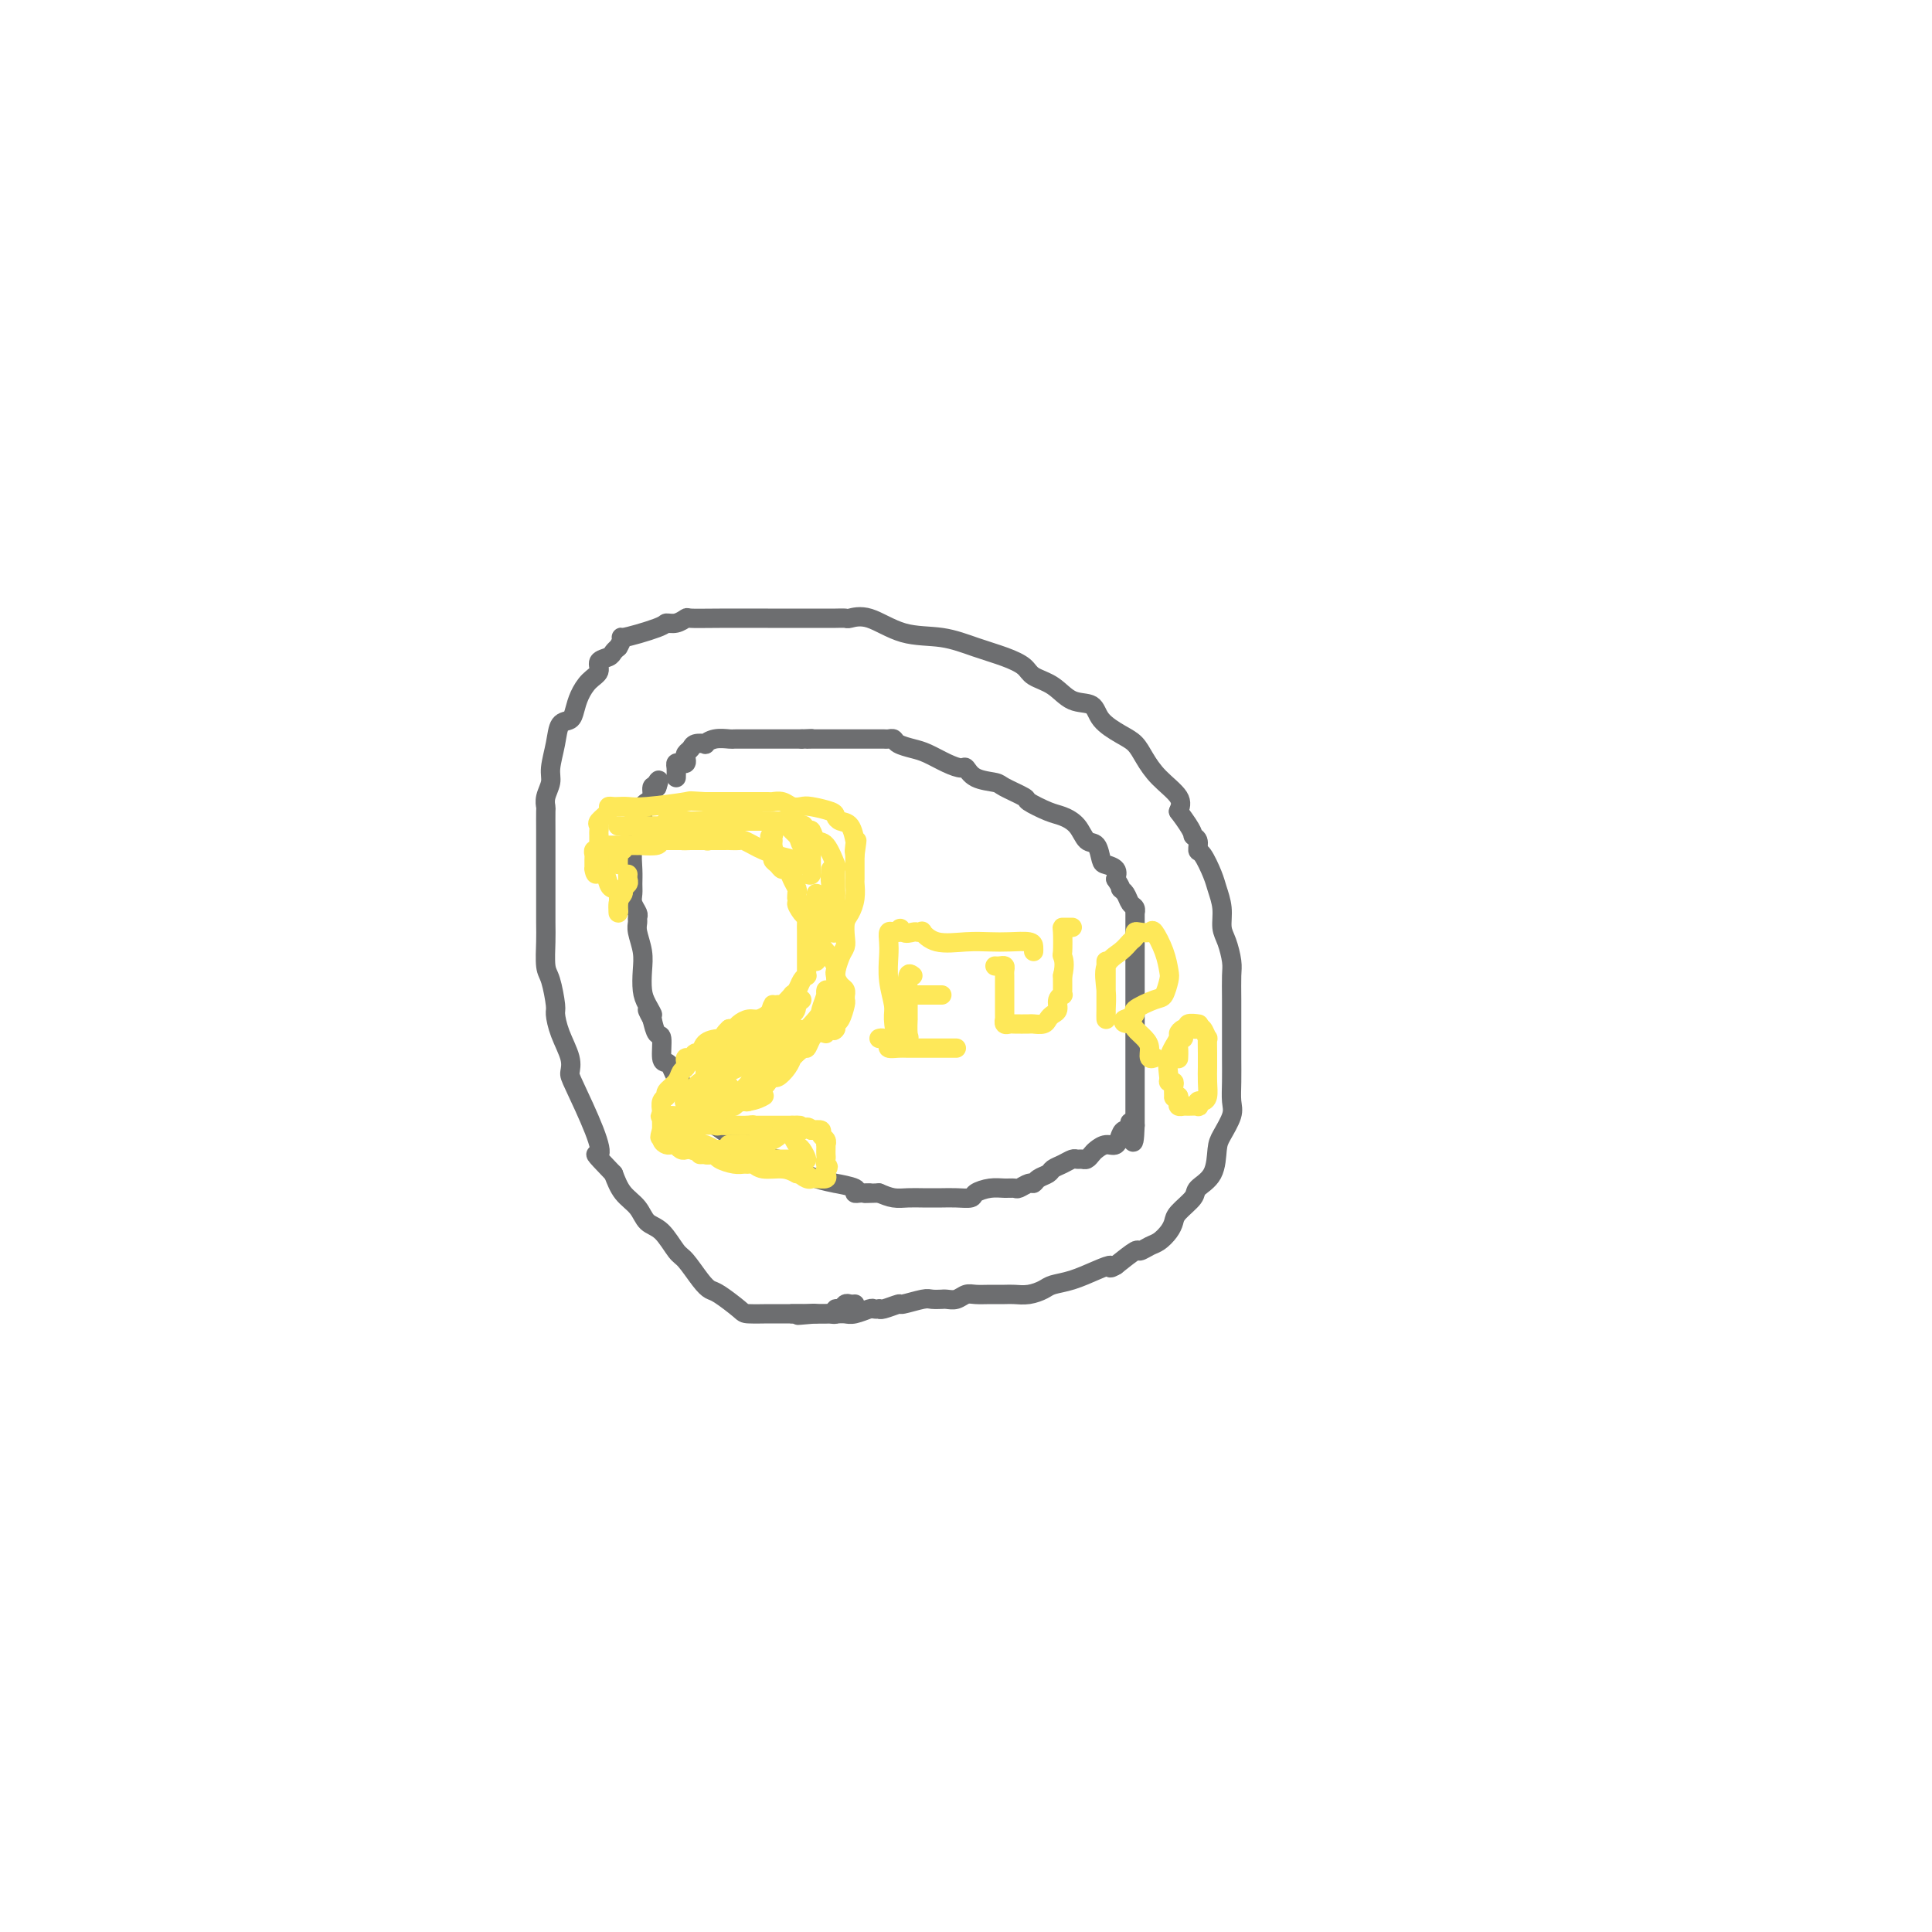 <svg viewBox='0 0 400 400' version='1.1' xmlns='http://www.w3.org/2000/svg' xmlns:xlink='http://www.w3.org/1999/xlink'><g fill='none' stroke='rgb(109,110,112)' stroke-width='4' stroke-linecap='round' stroke-linejoin='round'><path d='M177,270c-0.331,0.033 -0.662,0.065 -1,0c-0.338,-0.065 -0.682,-0.228 -1,0c-0.318,0.228 -0.610,0.846 -1,1c-0.390,0.154 -0.877,-0.155 -1,0c-0.123,0.155 0.119,0.774 0,1c-0.119,0.226 -0.598,0.061 -1,0c-0.402,-0.061 -0.728,-0.016 -1,0c-0.272,0.016 -0.490,0.004 -1,0c-0.510,-0.004 -1.311,-0.001 -2,0c-0.689,0.001 -1.267,0.000 -2,0c-0.733,-0.000 -1.622,0.000 -2,0c-0.378,-0.000 -0.245,-0.001 -1,0c-0.755,0.001 -2.398,0.004 -3,0c-0.602,-0.004 -0.164,-0.014 -1,0c-0.836,0.014 -2.947,0.053 -4,0c-1.053,-0.053 -1.049,-0.196 -2,-1c-0.951,-0.804 -2.859,-2.268 -4,-3c-1.141,-0.732 -1.516,-0.732 -2,-1c-0.484,-0.268 -1.078,-0.805 -2,-2c-0.922,-1.195 -2.171,-3.047 -3,-4c-0.829,-0.953 -1.237,-1.006 -2,-2c-0.763,-0.994 -1.881,-2.929 -3,-4c-1.119,-1.071 -2.238,-1.277 -3,-2c-0.762,-0.723 -1.167,-1.964 -2,-3c-0.833,-1.036 -2.095,-1.867 -3,-3c-0.905,-1.133 -1.452,-2.566 -2,-4'/><path d='M127,243c-5.011,-5.224 -3.537,-3.785 -3,-4c0.537,-0.215 0.137,-2.083 -1,-5c-1.137,-2.917 -3.013,-6.883 -4,-9c-0.987,-2.117 -1.087,-2.384 -1,-3c0.087,-0.616 0.360,-1.579 0,-3c-0.360,-1.421 -1.354,-3.298 -2,-5c-0.646,-1.702 -0.944,-3.229 -1,-4c-0.056,-0.771 0.128,-0.787 0,-2c-0.128,-1.213 -0.570,-3.622 -1,-5c-0.430,-1.378 -0.847,-1.723 -1,-3c-0.153,-1.277 -0.041,-3.484 0,-5c0.041,-1.516 0.011,-2.340 0,-4c-0.011,-1.660 -0.003,-4.156 0,-7c0.003,-2.844 -0.000,-6.035 0,-8c0.000,-1.965 0.004,-2.704 0,-4c-0.004,-1.296 -0.016,-3.150 0,-4c0.016,-0.850 0.060,-0.698 0,-1c-0.060,-0.302 -0.224,-1.058 0,-2c0.224,-0.942 0.837,-2.069 1,-3c0.163,-0.931 -0.125,-1.666 0,-3c0.125,-1.334 0.663,-3.266 1,-5c0.337,-1.734 0.474,-3.269 1,-4c0.526,-0.731 1.441,-0.657 2,-1c0.559,-0.343 0.761,-1.104 1,-2c0.239,-0.896 0.516,-1.928 1,-3c0.484,-1.072 1.176,-2.185 2,-3c0.824,-0.815 1.779,-1.332 2,-2c0.221,-0.668 -0.291,-1.488 0,-2c0.291,-0.512 1.386,-0.715 2,-1c0.614,-0.285 0.747,-0.653 1,-1c0.253,-0.347 0.627,-0.674 1,-1'/><path d='M128,134c1.684,-2.824 -0.105,-1.885 1,-2c1.105,-0.115 5.106,-1.285 7,-2c1.894,-0.715 1.683,-0.976 2,-1c0.317,-0.024 1.162,0.190 2,0c0.838,-0.190 1.668,-0.783 2,-1c0.332,-0.217 0.165,-0.058 1,0c0.835,0.058 2.671,0.016 6,0c3.329,-0.016 8.152,-0.004 10,0c1.848,0.004 0.723,0.001 2,0c1.277,-0.001 4.956,0.001 7,0c2.044,-0.001 2.452,-0.003 3,0c0.548,0.003 1.235,0.012 2,0c0.765,-0.012 1.609,-0.043 2,0c0.391,0.043 0.329,0.161 1,0c0.671,-0.161 2.076,-0.601 4,0c1.924,0.601 4.368,2.244 7,3c2.632,0.756 5.452,0.626 8,1c2.548,0.374 4.824,1.254 7,2c2.176,0.746 4.251,1.360 6,2c1.749,0.640 3.172,1.308 4,2c0.828,0.692 1.059,1.410 2,2c0.941,0.590 2.590,1.054 4,2c1.410,0.946 2.580,2.374 4,3c1.420,0.626 3.090,0.449 4,1c0.910,0.551 1.060,1.830 2,3c0.940,1.170 2.669,2.231 4,3c1.331,0.769 2.263,1.245 3,2c0.737,0.755 1.280,1.790 2,3c0.720,1.210 1.617,2.595 3,4c1.383,1.405 3.252,2.830 4,4c0.748,1.170 0.374,2.085 0,3'/><path d='M244,168c3.401,4.507 2.904,4.776 3,5c0.096,0.224 0.785,0.404 1,1c0.215,0.596 -0.043,1.607 0,2c0.043,0.393 0.389,0.167 1,1c0.611,0.833 1.487,2.725 2,4c0.513,1.275 0.663,1.934 1,3c0.337,1.066 0.861,2.538 1,4c0.139,1.462 -0.106,2.913 0,4c0.106,1.087 0.564,1.812 1,3c0.436,1.188 0.849,2.841 1,4c0.151,1.159 0.040,1.824 0,3c-0.040,1.176 -0.011,2.863 0,5c0.011,2.137 0.002,4.726 0,6c-0.002,1.274 0.001,1.235 0,2c-0.001,0.765 -0.007,2.334 0,4c0.007,1.666 0.026,3.430 0,5c-0.026,1.570 -0.099,2.944 0,4c0.099,1.056 0.369,1.792 0,3c-0.369,1.208 -1.378,2.889 -2,4c-0.622,1.111 -0.857,1.652 -1,3c-0.143,1.348 -0.196,3.502 -1,5c-0.804,1.498 -2.361,2.341 -3,3c-0.639,0.659 -0.359,1.136 -1,2c-0.641,0.864 -2.202,2.115 -3,3c-0.798,0.885 -0.834,1.404 -1,2c-0.166,0.596 -0.462,1.268 -1,2c-0.538,0.732 -1.318,1.525 -2,2c-0.682,0.475 -1.265,0.632 -2,1c-0.735,0.368 -1.621,0.945 -2,1c-0.379,0.055 -0.251,-0.413 -1,0c-0.749,0.413 -2.374,1.706 -4,3'/><path d='M231,262c-1.812,1.051 -0.841,0.179 -1,0c-0.159,-0.179 -1.449,0.334 -3,1c-1.551,0.666 -3.364,1.485 -5,2c-1.636,0.515 -3.095,0.727 -4,1c-0.905,0.273 -1.256,0.609 -2,1c-0.744,0.391 -1.880,0.837 -3,1c-1.120,0.163 -2.225,0.043 -3,0c-0.775,-0.043 -1.219,-0.008 -2,0c-0.781,0.008 -1.900,-0.012 -3,0c-1.100,0.012 -2.180,0.056 -3,0c-0.820,-0.056 -1.381,-0.211 -2,0c-0.619,0.211 -1.297,0.789 -2,1c-0.703,0.211 -1.432,0.055 -2,0c-0.568,-0.055 -0.976,-0.011 -1,0c-0.024,0.011 0.336,-0.012 0,0c-0.336,0.012 -1.368,0.060 -2,0c-0.632,-0.060 -0.863,-0.226 -2,0c-1.137,0.226 -3.179,0.845 -4,1c-0.821,0.155 -0.419,-0.154 -1,0c-0.581,0.154 -2.143,0.772 -3,1c-0.857,0.228 -1.010,0.065 -1,0c0.010,-0.065 0.182,-0.031 0,0c-0.182,0.031 -0.719,0.061 -1,0c-0.281,-0.061 -0.307,-0.212 -1,0c-0.693,0.212 -2.052,0.789 -3,1c-0.948,0.211 -1.486,0.057 -2,0c-0.514,-0.057 -1.004,-0.016 -2,0c-0.996,0.016 -2.498,0.008 -4,0'/><path d='M169,272c-6.986,0.619 -2.450,0.166 -1,0c1.450,-0.166 -0.186,-0.044 -1,0c-0.814,0.044 -0.807,0.012 -1,0c-0.193,-0.012 -0.588,-0.003 -1,0c-0.412,0.003 -0.842,0.001 -1,0c-0.158,-0.001 -0.045,-0.000 0,0c0.045,0.000 0.023,0.000 0,0'/><path d='M140,161c0.022,-0.734 0.045,-1.468 0,-2c-0.045,-0.532 -0.156,-0.864 0,-1c0.156,-0.136 0.581,-0.078 1,0c0.419,0.078 0.832,0.175 1,0c0.168,-0.175 0.091,-0.621 0,-1c-0.091,-0.379 -0.198,-0.689 0,-1c0.198,-0.311 0.699,-0.623 1,-1c0.301,-0.377 0.403,-0.819 1,-1c0.597,-0.181 1.690,-0.101 2,0c0.310,0.101 -0.163,0.223 0,0c0.163,-0.223 0.961,-0.792 2,-1c1.039,-0.208 2.320,-0.056 3,0c0.680,0.056 0.760,0.015 1,0c0.240,-0.015 0.642,-0.004 1,0c0.358,0.004 0.673,0.001 1,0c0.327,-0.001 0.665,-0.000 1,0c0.335,0.000 0.667,0.000 2,0c1.333,-0.000 3.667,-0.000 5,0c1.333,0.000 1.667,0.000 2,0c0.333,-0.000 0.667,-0.000 1,0c0.333,0.000 0.667,0.000 1,0'/><path d='M166,153c3.591,-0.155 1.568,-0.041 1,0c-0.568,0.041 0.317,0.011 1,0c0.683,-0.011 1.163,-0.003 2,0c0.837,0.003 2.031,0.001 3,0c0.969,-0.001 1.713,-0.000 3,0c1.287,0.000 3.118,0.000 4,0c0.882,-0.000 0.814,-0.001 1,0c0.186,0.001 0.626,0.003 1,0c0.374,-0.003 0.684,-0.012 1,0c0.316,0.012 0.639,0.044 1,0c0.361,-0.044 0.760,-0.163 1,0c0.240,0.163 0.320,0.608 1,1c0.680,0.392 1.961,0.730 3,1c1.039,0.270 1.837,0.471 3,1c1.163,0.529 2.690,1.385 4,2c1.310,0.615 2.403,0.990 3,1c0.597,0.010 0.697,-0.344 1,0c0.303,0.344 0.810,1.386 2,2c1.190,0.614 3.064,0.798 4,1c0.936,0.202 0.935,0.421 2,1c1.065,0.579 3.195,1.519 4,2c0.805,0.481 0.284,0.504 1,1c0.716,0.496 2.668,1.465 4,2c1.332,0.535 2.045,0.637 3,1c0.955,0.363 2.153,0.986 3,2c0.847,1.014 1.345,2.417 2,3c0.655,0.583 1.468,0.344 2,1c0.532,0.656 0.782,2.207 1,3c0.218,0.793 0.405,0.829 1,1c0.595,0.171 1.599,0.477 2,1c0.401,0.523 0.201,1.261 0,2'/><path d='M231,182c1.415,2.123 0.954,1.932 1,2c0.046,0.068 0.601,0.395 1,1c0.399,0.605 0.643,1.489 1,2c0.357,0.511 0.828,0.651 1,1c0.172,0.349 0.046,0.908 0,1c-0.046,0.092 -0.012,-0.284 0,0c0.012,0.284 0.003,1.228 0,2c-0.003,0.772 -0.001,1.371 0,2c0.001,0.629 0.000,1.289 0,2c-0.000,0.711 -0.000,1.473 0,2c0.000,0.527 0.000,0.817 0,1c-0.000,0.183 -0.000,0.258 0,1c0.000,0.742 0.000,2.153 0,3c-0.000,0.847 -0.000,1.132 0,2c0.000,0.868 0.000,2.318 0,3c-0.000,0.682 -0.000,0.596 0,1c0.000,0.404 0.000,1.299 0,2c-0.000,0.701 -0.000,1.207 0,2c0.000,0.793 0.000,1.873 0,3c-0.000,1.127 -0.000,2.302 0,3c0.000,0.698 0.000,0.921 0,1c-0.000,0.079 -0.000,0.015 0,1c0.000,0.985 0.000,3.020 0,4c-0.000,0.980 -0.000,0.906 0,1c0.000,0.094 0.000,0.358 0,1c-0.000,0.642 -0.000,1.664 0,2c0.000,0.336 0.000,-0.012 0,0c0.000,0.012 0.000,0.385 0,1c0.000,0.615 0.000,1.473 0,2c0.000,0.527 0.000,0.722 0,1c0.000,0.278 0.000,0.639 0,1'/><path d='M235,233c-0.239,6.899 -0.837,1.646 -1,0c-0.163,-1.646 0.108,0.315 0,1c-0.108,0.685 -0.596,0.096 -1,0c-0.404,-0.096 -0.724,0.303 -1,1c-0.276,0.697 -0.508,1.693 -1,2c-0.492,0.307 -1.245,-0.076 -2,0c-0.755,0.076 -1.512,0.609 -2,1c-0.488,0.391 -0.707,0.640 -1,1c-0.293,0.360 -0.658,0.832 -1,1c-0.342,0.168 -0.659,0.034 -1,0c-0.341,-0.034 -0.706,0.032 -1,0c-0.294,-0.032 -0.516,-0.164 -1,0c-0.484,0.164 -1.229,0.622 -2,1c-0.771,0.378 -1.567,0.675 -2,1c-0.433,0.325 -0.501,0.679 -1,1c-0.499,0.321 -1.428,0.608 -2,1c-0.572,0.392 -0.785,0.890 -1,1c-0.215,0.110 -0.430,-0.167 -1,0c-0.570,0.167 -1.494,0.780 -2,1c-0.506,0.220 -0.592,0.049 -1,0c-0.408,-0.049 -1.137,0.025 -2,0c-0.863,-0.025 -1.859,-0.150 -3,0c-1.141,0.150 -2.427,0.576 -3,1c-0.573,0.424 -0.432,0.846 -1,1c-0.568,0.154 -1.846,0.041 -3,0c-1.154,-0.041 -2.185,-0.010 -3,0c-0.815,0.010 -1.415,-0.000 -2,0c-0.585,0.000 -1.157,0.010 -2,0c-0.843,-0.010 -1.958,-0.041 -3,0c-1.042,0.041 -2.012,0.155 -3,0c-0.988,-0.155 -1.994,-0.577 -3,-1'/><path d='M182,247c-4.889,0.154 -2.612,0.039 -2,0c0.612,-0.039 -0.440,-0.000 -1,0c-0.560,0.000 -0.626,-0.038 -1,0c-0.374,0.038 -1.055,0.151 -1,0c0.055,-0.151 0.844,-0.568 0,-1c-0.844,-0.432 -3.323,-0.880 -4,-1c-0.677,-0.120 0.447,0.089 0,0c-0.447,-0.089 -2.466,-0.476 -4,-1c-1.534,-0.524 -2.581,-1.183 -4,-2c-1.419,-0.817 -3.208,-1.790 -4,-2c-0.792,-0.210 -0.587,0.342 -1,0c-0.413,-0.342 -1.443,-1.578 -2,-2c-0.557,-0.422 -0.642,-0.029 -1,0c-0.358,0.029 -0.990,-0.307 -2,-1c-1.010,-0.693 -2.398,-1.743 -3,-2c-0.602,-0.257 -0.417,0.278 -1,0c-0.583,-0.278 -1.934,-1.368 -3,-2c-1.066,-0.632 -1.849,-0.807 -2,-1c-0.151,-0.193 0.328,-0.405 0,-1c-0.328,-0.595 -1.464,-1.573 -2,-2c-0.536,-0.427 -0.472,-0.303 -1,-1c-0.528,-0.697 -1.647,-2.215 -2,-3c-0.353,-0.785 0.059,-0.837 0,-1c-0.059,-0.163 -0.589,-0.437 -1,-1c-0.411,-0.563 -0.701,-1.417 -1,-2c-0.299,-0.583 -0.605,-0.897 -1,-1c-0.395,-0.103 -0.879,0.003 -1,-1c-0.121,-1.003 0.121,-3.116 0,-4c-0.121,-0.884 -0.606,-0.538 -1,-1c-0.394,-0.462 -0.697,-1.731 -1,-3'/><path d='M135,211c-1.966,-3.543 -0.382,-1.402 0,-1c0.382,0.402 -0.437,-0.935 -1,-2c-0.563,-1.065 -0.869,-1.857 -1,-3c-0.131,-1.143 -0.088,-2.635 0,-4c0.088,-1.365 0.221,-2.603 0,-4c-0.221,-1.397 -0.795,-2.955 -1,-4c-0.205,-1.045 -0.041,-1.578 0,-2c0.041,-0.422 -0.042,-0.731 0,-1c0.042,-0.269 0.208,-0.496 0,-1c-0.208,-0.504 -0.789,-1.283 -1,-2c-0.211,-0.717 -0.053,-1.371 0,-2c0.053,-0.629 -0.001,-1.232 0,-2c0.001,-0.768 0.057,-1.701 0,-3c-0.057,-1.299 -0.225,-2.964 0,-4c0.225,-1.036 0.845,-1.443 1,-2c0.155,-0.557 -0.155,-1.262 0,-2c0.155,-0.738 0.776,-1.507 1,-2c0.224,-0.493 0.050,-0.708 0,-1c-0.050,-0.292 0.024,-0.660 0,-1c-0.024,-0.340 -0.147,-0.652 0,-1c0.147,-0.348 0.565,-0.732 1,-1c0.435,-0.268 0.886,-0.418 1,-1c0.114,-0.582 -0.110,-1.595 0,-2c0.110,-0.405 0.555,-0.203 1,0'/><path d='M136,163c0.778,-2.244 0.222,-1.356 0,-1c-0.222,0.356 -0.111,0.178 0,0'/></g>
<g fill='none' stroke='rgb(254,232,89)' stroke-width='4' stroke-linecap='round' stroke-linejoin='round'><path d='M128,177c-0.333,0.000 -0.667,0.000 -1,0c-0.333,0.000 -0.667,0.000 -1,0'/><path d='M126,177c-0.475,-0.005 -0.663,-0.016 -1,0c-0.337,0.016 -0.823,0.060 -1,0c-0.177,-0.060 -0.044,-0.225 0,0c0.044,0.225 0.001,0.841 0,1c-0.001,0.159 0.041,-0.140 0,0c-0.041,0.140 -0.165,0.718 0,1c0.165,0.282 0.619,0.268 1,1c0.381,0.732 0.691,2.211 1,3c0.309,0.789 0.619,0.888 1,1c0.381,0.112 0.834,0.236 1,1c0.166,0.764 0.045,2.167 0,3c-0.045,0.833 -0.013,1.095 0,1c0.013,-0.095 0.006,-0.548 0,-1'/><path d='M128,188c0.244,1.584 -0.145,0.043 0,-1c0.145,-1.043 0.823,-1.590 1,-2c0.177,-0.410 -0.149,-0.685 0,-1c0.149,-0.315 0.772,-0.672 1,-1c0.228,-0.328 0.061,-0.627 0,-1c-0.061,-0.373 -0.018,-0.821 0,-1c0.018,-0.179 0.009,-0.090 0,0'/><path d='M128,179c-0.009,-0.342 -0.017,-0.684 0,-1c0.017,-0.316 0.060,-0.607 0,-1c-0.060,-0.393 -0.224,-0.890 0,-1c0.224,-0.110 0.834,0.167 1,0c0.166,-0.167 -0.112,-0.777 0,-1c0.112,-0.223 0.615,-0.059 1,0c0.385,0.059 0.652,0.012 1,0c0.348,-0.012 0.778,0.011 1,0c0.222,-0.011 0.235,-0.054 1,0c0.765,0.054 2.283,0.207 3,0c0.717,-0.207 0.633,-0.773 1,-1c0.367,-0.227 1.183,-0.113 2,0'/><path d='M139,174c2.046,-0.309 1.661,-0.083 2,0c0.339,0.083 1.403,0.022 2,0c0.597,-0.022 0.727,-0.006 1,0c0.273,0.006 0.690,0.002 1,0c0.310,-0.002 0.512,-0.000 1,0c0.488,0.000 1.262,0.000 2,0c0.738,-0.000 1.440,-0.001 2,0c0.560,0.001 0.979,0.003 1,0c0.021,-0.003 -0.357,-0.012 0,0c0.357,0.012 1.448,0.045 2,0c0.552,-0.045 0.564,-0.167 1,0c0.436,0.167 1.297,0.622 2,1c0.703,0.378 1.249,0.680 2,1c0.751,0.320 1.707,0.659 2,1c0.293,0.341 -0.076,0.686 0,1c0.076,0.314 0.599,0.599 1,1c0.401,0.401 0.682,0.920 1,1c0.318,0.080 0.674,-0.277 1,0c0.326,0.277 0.624,1.188 1,2c0.376,0.812 0.832,1.526 1,2c0.168,0.474 0.048,0.707 0,1c-0.048,0.293 -0.024,0.647 0,1'/><path d='M165,186c1.348,1.820 0.218,0.871 0,1c-0.218,0.129 0.478,1.338 1,2c0.522,0.662 0.872,0.778 1,1c0.128,0.222 0.034,0.550 0,1c-0.034,0.450 -0.009,1.024 0,2c0.009,0.976 0.003,2.355 0,3c-0.003,0.645 -0.001,0.555 0,1c0.001,0.445 0.001,1.425 0,2c-0.001,0.575 -0.003,0.745 0,1c0.003,0.255 0.012,0.597 0,1c-0.012,0.403 -0.046,0.869 0,1c0.046,0.131 0.172,-0.072 0,0c-0.172,0.072 -0.641,0.419 -1,1c-0.359,0.581 -0.607,1.395 -1,2c-0.393,0.605 -0.932,1.002 -1,1c-0.068,-0.002 0.333,-0.404 0,0c-0.333,0.404 -1.402,1.615 -2,2c-0.598,0.385 -0.726,-0.055 -1,0c-0.274,0.055 -0.693,0.606 -1,1c-0.307,0.394 -0.502,0.631 -1,1c-0.498,0.369 -1.299,0.870 -2,1c-0.701,0.130 -1.301,-0.109 -2,0c-0.699,0.109 -1.496,0.568 -2,1c-0.504,0.432 -0.715,0.838 -1,1c-0.285,0.162 -0.642,0.081 -1,0'/><path d='M151,213c-2.399,2.162 -0.397,2.067 0,2c0.397,-0.067 -0.810,-0.105 -2,0c-1.190,0.105 -2.361,0.353 -3,1c-0.639,0.647 -0.746,1.693 -1,2c-0.254,0.307 -0.656,-0.125 -1,0c-0.344,0.125 -0.631,0.806 -1,1c-0.369,0.194 -0.818,-0.100 -1,0c-0.182,0.100 -0.095,0.594 0,1c0.095,0.406 0.198,0.725 0,1c-0.198,0.275 -0.698,0.506 -1,1c-0.302,0.494 -0.407,1.250 -1,2c-0.593,0.750 -1.676,1.495 -2,2c-0.324,0.505 0.109,0.770 0,1c-0.109,0.230 -0.761,0.425 -1,1c-0.239,0.575 -0.064,1.530 0,2c0.064,0.470 0.017,0.456 0,1c-0.017,0.544 -0.005,1.646 0,2c0.005,0.354 0.001,-0.042 0,0c-0.001,0.042 -0.001,0.521 0,1'/><path d='M137,234c-0.760,2.348 -0.161,1.218 0,1c0.161,-0.218 -0.115,0.477 0,1c0.115,0.523 0.622,0.876 1,1c0.378,0.124 0.627,0.019 1,0c0.373,-0.019 0.872,0.046 1,0c0.128,-0.046 -0.113,-0.205 0,0c0.113,0.205 0.579,0.773 1,1c0.421,0.227 0.796,0.113 1,0c0.204,-0.113 0.238,-0.224 1,0c0.762,0.224 2.252,0.782 3,1c0.748,0.218 0.753,0.097 1,0c0.247,-0.097 0.735,-0.169 1,0c0.265,0.169 0.308,0.580 1,1c0.692,0.420 2.032,0.849 3,1c0.968,0.151 1.564,0.026 2,0c0.436,-0.026 0.711,0.048 1,0c0.289,-0.048 0.593,-0.219 1,0c0.407,0.219 0.917,0.828 2,1c1.083,0.172 2.738,-0.094 4,0c1.262,0.094 2.131,0.547 3,1'/><path d='M165,243c3.895,0.713 1.634,-0.005 1,0c-0.634,0.005 0.359,0.734 1,1c0.641,0.266 0.928,0.068 1,0c0.072,-0.068 -0.072,-0.007 0,0c0.072,0.007 0.359,-0.039 1,0c0.641,0.039 1.634,0.164 2,0c0.366,-0.164 0.105,-0.618 0,-1c-0.105,-0.382 -0.052,-0.691 0,-1'/><path d='M171,242c0.928,-0.334 0.249,-0.668 0,-1c-0.249,-0.332 -0.067,-0.663 0,-1c0.067,-0.337 0.019,-0.682 0,-1c-0.019,-0.318 -0.009,-0.610 0,-1c0.009,-0.390 0.018,-0.879 0,-1c-0.018,-0.121 -0.063,0.125 0,0c0.063,-0.125 0.233,-0.621 0,-1c-0.233,-0.379 -0.871,-0.640 -1,-1c-0.129,-0.360 0.249,-0.817 0,-1c-0.249,-0.183 -1.124,-0.091 -2,0'/><path d='M168,234c-0.857,-1.238 -1.501,-0.332 -2,0c-0.499,0.332 -0.855,0.090 -2,0c-1.145,-0.090 -3.081,-0.028 -4,0c-0.919,0.028 -0.822,0.022 -1,0c-0.178,-0.022 -0.633,-0.058 -1,0c-0.367,0.058 -0.648,0.212 -1,0c-0.352,-0.212 -0.777,-0.789 -1,-1c-0.223,-0.211 -0.245,-0.057 -1,0c-0.755,0.057 -2.242,0.016 -3,0c-0.758,-0.016 -0.785,-0.008 -1,0c-0.215,0.008 -0.616,0.017 -1,0c-0.384,-0.017 -0.751,-0.061 -1,0c-0.249,0.061 -0.381,0.227 -1,0c-0.619,-0.227 -1.725,-0.845 -2,-1c-0.275,-0.155 0.282,0.155 0,0c-0.282,-0.155 -1.403,-0.774 -2,-1c-0.597,-0.226 -0.671,-0.061 -1,0c-0.329,0.061 -0.913,0.016 -1,0c-0.087,-0.016 0.323,-0.004 0,0c-0.323,0.004 -1.378,0.001 -2,0c-0.622,-0.001 -0.811,-0.001 -1,0'/><path d='M139,231c-4.495,-0.284 -1.234,0.506 0,1c1.234,0.494 0.439,0.693 0,1c-0.439,0.307 -0.524,0.723 0,1c0.524,0.277 1.656,0.414 2,1c0.344,0.586 -0.099,1.620 0,2c0.099,0.380 0.741,0.106 1,0c0.259,-0.106 0.133,-0.042 0,0c-0.133,0.042 -0.275,0.064 0,0c0.275,-0.064 0.966,-0.213 1,0c0.034,0.213 -0.591,0.789 0,1c0.591,0.211 2.396,0.056 3,0c0.604,-0.056 0.007,-0.015 0,0c-0.007,0.015 0.575,0.004 1,0c0.425,-0.004 0.691,-0.001 1,0c0.309,0.001 0.660,0.000 1,0c0.340,-0.000 0.669,-0.000 1,0c0.331,0.000 0.666,0.000 1,0'/><path d='M151,238c1.126,0.138 -1.060,-0.016 -2,0c-0.940,0.016 -0.633,0.200 -1,0c-0.367,-0.200 -1.409,-0.786 -2,-1c-0.591,-0.214 -0.731,-0.055 -1,0c-0.269,0.055 -0.666,0.007 -1,0c-0.334,-0.007 -0.604,0.027 -1,0c-0.396,-0.027 -0.918,-0.115 -1,0c-0.082,0.115 0.277,0.433 0,0c-0.277,-0.433 -1.190,-1.619 -2,-2c-0.810,-0.381 -1.516,0.041 -1,0c0.516,-0.041 2.254,-0.547 3,-1c0.746,-0.453 0.500,-0.853 2,-1c1.500,-0.147 4.745,-0.039 7,0c2.255,0.039 3.521,0.011 5,0c1.479,-0.011 3.170,-0.003 4,0c0.830,0.003 0.800,0.001 1,0c0.200,-0.001 0.631,-0.000 1,0c0.369,0.000 0.677,0.000 1,0c0.323,-0.000 0.662,-0.000 1,0'/><path d='M164,233c3.580,-0.176 0.529,0.384 -1,1c-1.529,0.616 -1.538,1.289 -3,2c-1.462,0.711 -4.378,1.459 -7,2c-2.622,0.541 -4.952,0.876 -6,1c-1.048,0.124 -0.815,0.037 -1,0c-0.185,-0.037 -0.789,-0.024 -1,0c-0.211,0.024 -0.029,0.059 1,0c1.029,-0.059 2.905,-0.212 5,0c2.095,0.212 4.409,0.789 6,1c1.591,0.211 2.457,0.057 3,0c0.543,-0.057 0.762,-0.015 1,0c0.238,0.015 0.497,0.004 1,0c0.503,-0.004 1.252,-0.002 2,0'/><path d='M164,240c2.815,0.163 1.354,0.070 1,0c-0.354,-0.070 0.399,-0.116 1,0c0.601,0.116 1.051,0.395 1,0c-0.051,-0.395 -0.601,-1.465 -1,-2c-0.399,-0.535 -0.645,-0.536 -1,-1c-0.355,-0.464 -0.818,-1.390 -1,-2c-0.182,-0.610 -0.084,-0.902 0,-1c0.084,-0.098 0.152,-0.001 0,0c-0.152,0.001 -0.525,-0.092 -1,0c-0.475,0.092 -1.051,0.371 -2,1c-0.949,0.629 -2.271,1.608 -3,2c-0.729,0.392 -0.864,0.196 -1,0'/><path d='M157,237c-1.318,0.464 -1.113,0.124 -1,0c0.113,-0.124 0.133,-0.033 -1,0c-1.133,0.033 -3.421,0.009 -4,0c-0.579,-0.009 0.549,-0.003 1,0c0.451,0.003 0.226,0.001 0,0'/><path d='M143,229c0.242,-0.000 0.485,-0.000 1,0c0.515,0.000 1.304,0.001 2,0c0.696,-0.001 1.300,-0.004 2,0c0.700,0.004 1.497,0.015 2,0c0.503,-0.015 0.713,-0.056 1,0c0.287,0.056 0.652,0.207 1,0c0.348,-0.207 0.681,-0.774 1,-1c0.319,-0.226 0.624,-0.111 1,0c0.376,0.111 0.822,0.218 1,0c0.178,-0.218 0.089,-0.762 0,-1c-0.089,-0.238 -0.179,-0.172 0,0c0.179,0.172 0.625,0.448 1,0c0.375,-0.448 0.677,-1.621 1,-2c0.323,-0.379 0.667,0.037 1,0c0.333,-0.037 0.653,-0.525 1,-1c0.347,-0.475 0.719,-0.935 1,-1c0.281,-0.065 0.470,0.267 1,0c0.530,-0.267 1.400,-1.133 2,-2c0.600,-0.867 0.931,-1.733 1,-2c0.069,-0.267 -0.123,0.067 0,0c0.123,-0.067 0.562,-0.533 1,-1'/><path d='M165,218c1.797,-1.510 1.791,-0.786 2,-1c0.209,-0.214 0.634,-1.367 1,-2c0.366,-0.633 0.673,-0.746 1,-1c0.327,-0.254 0.675,-0.649 1,-1c0.325,-0.351 0.627,-0.658 1,-1c0.373,-0.342 0.818,-0.719 1,-1c0.182,-0.281 0.101,-0.465 0,-1c-0.101,-0.535 -0.220,-1.421 0,-2c0.220,-0.579 0.781,-0.851 1,-2c0.219,-1.149 0.097,-3.174 0,-4c-0.097,-0.826 -0.170,-0.452 0,-1c0.170,-0.548 0.584,-2.019 1,-3c0.416,-0.981 0.833,-1.473 1,-2c0.167,-0.527 0.083,-1.091 0,-2c-0.083,-0.909 -0.166,-2.165 0,-3c0.166,-0.835 0.580,-1.250 1,-2c0.420,-0.750 0.844,-1.836 1,-3c0.156,-1.164 0.042,-2.406 0,-3c-0.042,-0.594 -0.011,-0.540 0,-1c0.011,-0.460 0.003,-1.432 0,-2c-0.003,-0.568 -0.001,-0.730 0,-1c0.001,-0.270 0.000,-0.649 0,-1c-0.000,-0.351 -0.000,-0.676 0,-1'/><path d='M177,177c0.776,-5.430 0.215,-2.004 0,-1c-0.215,1.004 -0.086,-0.413 0,-1c0.086,-0.587 0.128,-0.342 0,-1c-0.128,-0.658 -0.426,-2.218 -1,-3c-0.574,-0.782 -1.424,-0.784 -2,-1c-0.576,-0.216 -0.878,-0.645 -1,-1c-0.122,-0.355 -0.063,-0.635 -1,-1c-0.937,-0.365 -2.871,-0.816 -4,-1c-1.129,-0.184 -1.452,-0.102 -2,0c-0.548,0.102 -1.322,0.223 -2,0c-0.678,-0.223 -1.260,-0.792 -2,-1c-0.740,-0.208 -1.639,-0.056 -2,0c-0.361,0.056 -0.184,0.015 -1,0c-0.816,-0.015 -2.625,-0.004 -4,0c-1.375,0.004 -2.317,0.001 -3,0c-0.683,-0.001 -1.107,-0.000 -2,0c-0.893,0.000 -2.255,0.000 -3,0c-0.745,-0.000 -0.872,-0.000 -1,0'/><path d='M146,166c-3.881,-0.215 -2.584,-0.254 -4,0c-1.416,0.254 -5.547,0.800 -8,1c-2.453,0.200 -3.230,0.056 -4,0c-0.770,-0.056 -1.534,-0.022 -2,0c-0.466,0.022 -0.632,0.033 -1,0c-0.368,-0.033 -0.936,-0.111 -1,0c-0.064,0.111 0.375,0.410 0,1c-0.375,0.590 -1.565,1.472 -2,2c-0.435,0.528 -0.117,0.701 0,1c0.117,0.299 0.031,0.724 0,1c-0.031,0.276 -0.008,0.403 0,1c0.008,0.597 0.002,1.666 0,2c-0.002,0.334 -0.001,-0.065 0,0c0.001,0.065 0.000,0.595 0,1c-0.000,0.405 -0.000,0.686 0,1c0.000,0.314 0.000,0.661 0,1c-0.000,0.339 -0.000,0.668 0,1c0.000,0.332 0.000,0.666 0,1'/><path d='M124,180c-0.691,1.982 -0.918,0.436 -1,0c-0.082,-0.436 -0.018,0.238 0,0c0.018,-0.238 -0.009,-1.388 0,-2c0.009,-0.612 0.055,-0.686 0,-1c-0.055,-0.314 -0.212,-0.869 0,-1c0.212,-0.131 0.792,0.161 1,0c0.208,-0.161 0.044,-0.775 0,-1c-0.044,-0.225 0.031,-0.060 0,0c-0.031,0.060 -0.168,0.016 0,0c0.168,-0.016 0.642,-0.004 1,0c0.358,0.004 0.599,-0.002 1,0c0.401,0.002 0.963,0.011 2,0c1.037,-0.011 2.548,-0.041 4,0c1.452,0.041 2.843,0.155 3,0c0.157,-0.155 -0.922,-0.577 -2,-1'/><path d='M133,174c1.233,-0.337 0.317,-0.679 0,-1c-0.317,-0.321 -0.034,-0.622 0,-1c0.034,-0.378 -0.182,-0.833 0,-1c0.182,-0.167 0.760,-0.045 0,0c-0.760,0.045 -2.858,0.012 -4,0c-1.142,-0.012 -1.326,-0.003 -1,0c0.326,0.003 1.163,0.002 2,0'/><path d='M130,171c0.042,-0.464 1.648,-0.124 3,0c1.352,0.124 2.449,0.032 5,0c2.551,-0.032 6.556,-0.006 9,0c2.444,0.006 3.328,-0.010 4,0c0.672,0.010 1.131,0.045 1,0c-0.131,-0.045 -0.853,-0.170 -2,0c-1.147,0.170 -2.719,0.634 -4,1c-1.281,0.366 -2.271,0.634 -4,1c-1.729,0.366 -4.198,0.830 -5,1c-0.802,0.170 0.062,0.046 0,0c-0.062,-0.046 -1.049,-0.012 -1,0c0.049,0.012 1.136,0.004 2,0c0.864,-0.004 1.506,-0.005 2,0c0.494,0.005 0.839,0.015 2,0c1.161,-0.015 3.137,-0.057 4,0c0.863,0.057 0.613,0.211 0,0c-0.613,-0.211 -1.588,-0.788 -2,-1c-0.412,-0.212 -0.261,-0.061 -1,0c-0.739,0.061 -2.370,0.030 -4,0'/><path d='M139,173c-2.642,0.313 -3.248,0.094 -4,0c-0.752,-0.094 -1.651,-0.063 -2,0c-0.349,0.063 -0.149,0.157 0,0c0.149,-0.157 0.245,-0.564 0,-1c-0.245,-0.436 -0.832,-0.901 0,-1c0.832,-0.099 3.082,0.170 4,0c0.918,-0.170 0.505,-0.778 1,-1c0.495,-0.222 1.899,-0.060 2,0c0.101,0.060 -1.100,0.016 -1,0c0.100,-0.016 1.501,-0.004 3,0c1.499,0.004 3.094,0.000 4,0c0.906,-0.000 1.121,0.003 3,0c1.879,-0.003 5.421,-0.011 8,0c2.579,0.011 4.194,0.041 5,0c0.806,-0.041 0.802,-0.155 1,0c0.198,0.155 0.599,0.577 1,1'/><path d='M164,171c4.743,-0.093 1.099,-0.326 0,0c-1.099,0.326 0.347,1.209 1,2c0.653,0.791 0.515,1.489 1,2c0.485,0.511 1.595,0.834 2,1c0.405,0.166 0.107,0.174 0,1c-0.107,0.826 -0.022,2.468 0,3c0.022,0.532 -0.020,-0.047 0,0c0.020,0.047 0.100,0.718 0,1c-0.100,0.282 -0.381,0.173 -1,0c-0.619,-0.173 -1.578,-0.410 -2,-1c-0.422,-0.590 -0.309,-1.534 -1,-2c-0.691,-0.466 -2.185,-0.455 -3,-1c-0.815,-0.545 -0.950,-1.647 -1,-2c-0.050,-0.353 -0.014,0.042 0,0c0.014,-0.042 0.007,-0.521 0,-1'/><path d='M160,174c-1.237,-1.110 -0.329,-0.886 0,-1c0.329,-0.114 0.081,-0.567 0,-1c-0.081,-0.433 0.006,-0.848 0,-1c-0.006,-0.152 -0.105,-0.042 0,0c0.105,0.042 0.413,0.016 1,0c0.587,-0.016 1.453,-0.020 2,0c0.547,0.020 0.776,0.066 1,0c0.224,-0.066 0.444,-0.242 1,0c0.556,0.242 1.449,0.903 2,1c0.551,0.097 0.761,-0.370 1,0c0.239,0.370 0.509,1.577 1,2c0.491,0.423 1.203,0.063 2,1c0.797,0.937 1.678,3.172 2,4c0.322,0.828 0.086,0.250 0,1c-0.086,0.750 -0.023,2.830 0,4c0.023,1.170 0.006,1.432 0,2c-0.006,0.568 -0.002,1.442 0,2c0.002,0.558 0.000,0.799 0,1c-0.000,0.201 -0.000,0.362 0,0c0.000,-0.362 0.000,-1.246 0,-2c-0.000,-0.754 -0.000,-1.377 0,-2'/><path d='M173,185c-0.227,-1.103 -0.794,-2.359 -1,-3c-0.206,-0.641 -0.051,-0.665 0,-1c0.051,-0.335 -0.000,-0.981 0,-1c0.000,-0.019 0.053,0.590 0,1c-0.053,0.410 -0.210,0.620 0,2c0.210,1.380 0.789,3.928 1,5c0.211,1.072 0.054,0.666 0,1c-0.054,0.334 -0.004,1.407 0,2c0.004,0.593 -0.037,0.707 0,1c0.037,0.293 0.151,0.766 0,1c-0.151,0.234 -0.566,0.227 -1,0c-0.434,-0.227 -0.887,-0.676 -1,-1c-0.113,-0.324 0.113,-0.523 0,-1c-0.113,-0.477 -0.566,-1.233 -1,-2c-0.434,-0.767 -0.848,-1.546 -1,-2c-0.152,-0.454 -0.041,-0.584 0,-1c0.041,-0.416 0.012,-1.119 0,-1c-0.012,0.119 -0.006,1.059 0,2'/><path d='M169,187c-0.619,-0.346 -0.166,0.789 0,2c0.166,1.211 0.046,2.499 0,4c-0.046,1.501 -0.016,3.216 0,4c0.016,0.784 0.018,0.638 0,1c-0.018,0.362 -0.057,1.232 0,1c0.057,-0.232 0.211,-1.564 0,-2c-0.211,-0.436 -0.786,0.026 -1,0c-0.214,-0.026 -0.066,-0.538 0,-1c0.066,-0.462 0.050,-0.874 0,-1c-0.050,-0.126 -0.133,0.035 0,0c0.133,-0.035 0.483,-0.265 1,0c0.517,0.265 1.200,1.026 2,2c0.800,0.974 1.717,2.160 2,3c0.283,0.840 -0.068,1.334 0,2c0.068,0.666 0.554,1.502 1,2c0.446,0.498 0.852,0.656 1,1c0.148,0.344 0.037,0.873 0,1c-0.037,0.127 0.001,-0.149 0,0c-0.001,0.149 -0.039,0.722 0,1c0.039,0.278 0.155,0.260 0,1c-0.155,0.740 -0.580,2.238 -1,3c-0.420,0.762 -0.834,0.789 -1,1c-0.166,0.211 -0.083,0.605 0,1'/><path d='M173,213c-0.475,0.856 -0.663,-0.005 -1,0c-0.337,0.005 -0.822,0.877 -1,1c-0.178,0.123 -0.048,-0.502 0,-1c0.048,-0.498 0.012,-0.870 0,-2c-0.012,-1.130 -0.002,-3.020 0,-4c0.002,-0.980 -0.003,-1.051 0,-1c0.003,0.051 0.015,0.223 0,0c-0.015,-0.223 -0.058,-0.842 0,-1c0.058,-0.158 0.215,0.145 0,1c-0.215,0.855 -0.804,2.262 -1,3c-0.196,0.738 -0.000,0.808 -1,2c-1.000,1.192 -3.196,3.505 -5,5c-1.804,1.495 -3.217,2.172 -4,3c-0.783,0.828 -0.938,1.808 -1,2c-0.062,0.192 -0.031,-0.404 0,-1'/><path d='M159,220c-1.785,1.078 -0.248,-2.728 1,-5c1.248,-2.272 2.206,-3.009 3,-4c0.794,-0.991 1.425,-2.235 2,-3c0.575,-0.765 1.093,-1.050 1,-1c-0.093,0.050 -0.799,0.436 -1,1c-0.201,0.564 0.102,1.307 -1,2c-1.102,0.693 -3.609,1.334 -5,2c-1.391,0.666 -1.666,1.355 -2,2c-0.334,0.645 -0.726,1.245 -1,1c-0.274,-0.245 -0.428,-1.336 0,-2c0.428,-0.664 1.439,-0.900 2,-1c0.561,-0.100 0.672,-0.064 1,-1c0.328,-0.936 0.873,-2.843 1,-3c0.127,-0.157 -0.165,1.436 0,2c0.165,0.564 0.786,0.100 0,1c-0.786,0.900 -2.981,3.165 -4,4c-1.019,0.835 -0.863,0.238 -1,0c-0.137,-0.238 -0.569,-0.119 -1,0'/><path d='M154,215c0.732,0.927 5.564,-0.256 8,-1c2.436,-0.744 2.478,-1.048 3,-1c0.522,0.048 1.526,0.447 0,1c-1.526,0.553 -5.582,1.259 -8,2c-2.418,0.741 -3.198,1.517 -5,2c-1.802,0.483 -4.626,0.672 -6,1c-1.374,0.328 -1.296,0.795 -1,1c0.296,0.205 0.811,0.150 1,0c0.189,-0.150 0.051,-0.393 0,0c-0.051,0.393 -0.014,1.423 0,2c0.014,0.577 0.004,0.701 0,1c-0.004,0.299 -0.001,0.773 0,1c0.001,0.227 0.000,0.208 0,0c-0.000,-0.208 -0.000,-0.604 0,-1'/><path d='M146,223c0.606,0.483 2.120,-0.310 3,-1c0.880,-0.690 1.124,-1.277 2,-2c0.876,-0.723 2.383,-1.581 2,-1c-0.383,0.581 -2.655,2.600 -4,4c-1.345,1.400 -1.762,2.182 -3,3c-1.238,0.818 -3.298,1.672 -4,2c-0.702,0.328 -0.047,0.130 0,0c0.047,-0.130 -0.512,-0.193 0,-1c0.512,-0.807 2.097,-2.357 3,-3c0.903,-0.643 1.124,-0.378 3,-1c1.876,-0.622 5.407,-2.130 7,-3c1.593,-0.870 1.249,-1.102 1,-1c-0.249,0.102 -0.402,0.538 0,1c0.402,0.462 1.358,0.949 0,3c-1.358,2.051 -5.028,5.667 -8,8c-2.972,2.333 -5.244,3.384 -6,4c-0.756,0.616 0.003,0.796 0,1c-0.003,0.204 -0.769,0.430 -1,0c-0.231,-0.430 0.072,-1.517 0,-2c-0.072,-0.483 -0.519,-0.361 0,-1c0.519,-0.639 2.006,-2.040 3,-3c0.994,-0.960 1.497,-1.480 2,-2'/><path d='M146,228c1.457,-1.755 3.099,-2.643 4,-3c0.901,-0.357 1.062,-0.183 1,0c-0.062,0.183 -0.347,0.376 -1,1c-0.653,0.624 -1.675,1.680 -2,2c-0.325,0.320 0.045,-0.096 0,0c-0.045,0.096 -0.506,0.705 -1,1c-0.494,0.295 -1.020,0.276 -1,0c0.020,-0.276 0.587,-0.810 1,-1c0.413,-0.190 0.671,-0.037 1,0c0.329,0.037 0.727,-0.042 2,0c1.273,0.042 3.420,0.204 5,0c1.580,-0.204 2.594,-0.772 3,-1c0.406,-0.228 0.203,-0.114 0,0'/><path d='M189,202c-0.423,-0.319 -0.845,-0.637 -1,0c-0.155,0.637 -0.041,2.231 0,3c0.041,0.769 0.011,0.714 0,1c-0.011,0.286 -0.001,0.913 0,2c0.001,1.087 -0.006,2.635 0,3c0.006,0.365 0.026,-0.451 0,0c-0.026,0.451 -0.097,2.170 0,3c0.097,0.830 0.362,0.772 0,1c-0.362,0.228 -1.351,0.742 -2,0c-0.649,-0.742 -0.958,-2.740 -1,-4c-0.042,-1.260 0.184,-1.781 0,-3c-0.184,-1.219 -0.779,-3.136 -1,-5c-0.221,-1.864 -0.070,-3.676 0,-5c0.070,-1.324 0.057,-2.159 0,-3c-0.057,-0.841 -0.160,-1.689 0,-2c0.160,-0.311 0.581,-0.084 1,0c0.419,0.084 0.834,0.024 1,0c0.166,-0.024 0.083,-0.012 0,0'/><path d='M186,193c0.426,-1.548 0.491,-0.417 1,0c0.509,0.417 1.463,0.119 2,0c0.537,-0.119 0.656,-0.060 1,0c0.344,0.060 0.913,0.121 1,0c0.087,-0.121 -0.309,-0.425 0,0c0.309,0.425 1.323,1.577 3,2c1.677,0.423 4.019,0.116 6,0c1.981,-0.116 3.603,-0.041 5,0c1.397,0.041 2.571,0.050 4,0c1.429,-0.050 3.115,-0.158 4,0c0.885,0.158 0.969,0.581 1,1c0.031,0.419 0.009,0.834 0,1c-0.009,0.166 -0.004,0.083 0,0'/><path d='M187,206c0.604,0.000 1.208,0.000 2,0c0.792,0.000 1.771,0.000 2,0c0.229,-0.000 -0.292,0.000 0,0c0.292,0.000 1.398,0.000 2,0c0.602,0.000 0.701,0.000 1,0c0.299,0.000 0.800,0.000 1,0c0.200,0.000 0.100,0.000 0,0'/><path d='M182,215c0.296,-0.083 0.592,-0.166 1,0c0.408,0.166 0.929,0.580 1,1c0.071,0.420 -0.307,0.845 0,1c0.307,0.155 1.298,0.042 2,0c0.702,-0.042 1.116,-0.011 2,0c0.884,0.011 2.237,0.003 3,0c0.763,-0.003 0.937,-0.001 2,0c1.063,0.001 3.017,0.000 4,0c0.983,-0.000 0.995,-0.000 1,0c0.005,0.000 0.002,0.000 0,0'/><path d='M206,200c0.309,0.022 0.619,0.045 1,0c0.381,-0.045 0.834,-0.156 1,0c0.166,0.156 0.044,0.581 0,1c-0.044,0.419 -0.012,0.833 0,1c0.012,0.167 0.003,0.087 0,1c-0.003,0.913 -0.001,2.818 0,4c0.001,1.182 -0.001,1.641 0,2c0.001,0.359 0.004,0.618 0,1c-0.004,0.382 -0.014,0.887 0,1c0.014,0.113 0.053,-0.166 0,0c-0.053,0.166 -0.198,0.776 0,1c0.198,0.224 0.739,0.061 1,0c0.261,-0.061 0.241,-0.019 1,0c0.759,0.019 2.297,0.016 3,0c0.703,-0.016 0.571,-0.045 1,0c0.429,0.045 1.420,0.163 2,0c0.580,-0.163 0.748,-0.608 1,-1c0.252,-0.392 0.589,-0.731 1,-1c0.411,-0.269 0.895,-0.466 1,-1c0.105,-0.534 -0.168,-1.404 0,-2c0.168,-0.596 0.777,-0.919 1,-1c0.223,-0.081 0.060,0.082 0,0c-0.060,-0.082 -0.016,-0.407 0,-1c0.016,-0.593 0.005,-1.455 0,-2c-0.005,-0.545 -0.002,-0.772 0,-1'/><path d='M220,202c0.620,-2.453 0.169,-3.585 0,-4c-0.169,-0.415 -0.056,-0.111 0,-1c0.056,-0.889 0.054,-2.970 0,-4c-0.054,-1.030 -0.159,-1.008 0,-1c0.159,0.008 0.581,0.002 1,0c0.419,-0.002 0.834,-0.001 1,0c0.166,0.001 0.083,0.000 0,0'/><path d='M229,199c-0.000,0.277 -0.000,0.553 0,1c0.000,0.447 0.000,1.063 0,2c-0.000,0.937 -0.000,2.194 0,3c0.000,0.806 0.001,1.162 0,2c-0.001,0.838 -0.003,2.160 0,3c0.003,0.840 0.010,1.200 0,1c-0.010,-0.200 -0.039,-0.960 0,-2c0.039,-1.040 0.144,-2.358 0,-4c-0.144,-1.642 -0.536,-3.606 0,-5c0.536,-1.394 2.002,-2.216 3,-3c0.998,-0.784 1.528,-1.530 2,-2c0.472,-0.470 0.885,-0.665 1,-1c0.115,-0.335 -0.068,-0.810 0,-1c0.068,-0.190 0.386,-0.093 1,0c0.614,0.093 1.524,0.184 2,0c0.476,-0.184 0.517,-0.641 1,0c0.483,0.641 1.408,2.380 2,4c0.592,1.620 0.851,3.120 1,4c0.149,0.880 0.189,1.139 0,2c-0.189,0.861 -0.608,2.326 -1,3c-0.392,0.674 -0.757,0.559 -2,1c-1.243,0.441 -3.364,1.438 -4,2c-0.636,0.562 0.213,0.690 0,1c-0.213,0.310 -1.490,0.803 -2,1c-0.510,0.197 -0.255,0.099 0,0'/><path d='M233,211c-1.044,0.965 0.346,0.879 1,1c0.654,0.121 0.571,0.449 1,1c0.429,0.551 1.369,1.324 2,2c0.631,0.676 0.953,1.253 1,2c0.047,0.747 -0.180,1.663 0,2c0.180,0.337 0.766,0.096 1,0c0.234,-0.096 0.117,-0.048 0,0'/><path d='M244,219c-0.009,0.164 -0.017,0.328 0,0c0.017,-0.328 0.060,-1.149 0,-2c-0.060,-0.851 -0.223,-1.731 0,-2c0.223,-0.269 0.833,0.072 1,0c0.167,-0.072 -0.110,-0.557 0,-1c0.110,-0.443 0.608,-0.842 1,-1c0.392,-0.158 0.679,-0.073 1,0c0.321,0.073 0.674,0.134 1,0c0.326,-0.134 0.623,-0.463 1,0c0.377,0.463 0.833,1.719 1,2c0.167,0.281 0.045,-0.414 0,0c-0.045,0.414 -0.011,1.935 0,3c0.011,1.065 0.000,1.673 0,2c-0.000,0.327 0.010,0.374 0,1c-0.010,0.626 -0.042,1.832 0,3c0.042,1.168 0.157,2.299 0,3c-0.157,0.701 -0.585,0.973 -1,1c-0.415,0.027 -0.818,-0.189 -1,0c-0.182,0.189 -0.144,0.783 0,1c0.144,0.217 0.392,0.055 0,0c-0.392,-0.055 -1.426,-0.004 -2,0c-0.574,0.004 -0.690,-0.040 -1,0c-0.310,0.040 -0.814,0.165 -1,0c-0.186,-0.165 -0.053,-0.618 0,-1c0.053,-0.382 0.027,-0.691 0,-1'/><path d='M244,227c-1.150,0.105 -1.026,0.367 -1,0c0.026,-0.367 -0.048,-1.363 0,-2c0.048,-0.637 0.217,-0.913 0,-1c-0.217,-0.087 -0.819,0.016 -1,0c-0.181,-0.016 0.059,-0.152 0,-1c-0.059,-0.848 -0.418,-2.408 0,-4c0.418,-1.592 1.613,-3.215 2,-4c0.387,-0.785 -0.032,-0.732 0,-1c0.032,-0.268 0.516,-0.856 1,-1c0.484,-0.144 0.967,0.158 1,0c0.033,-0.158 -0.383,-0.774 0,-1c0.383,-0.226 1.565,-0.061 2,0c0.435,0.061 0.124,0.017 0,0c-0.124,-0.017 -0.062,-0.009 0,0'/></g>
</svg>